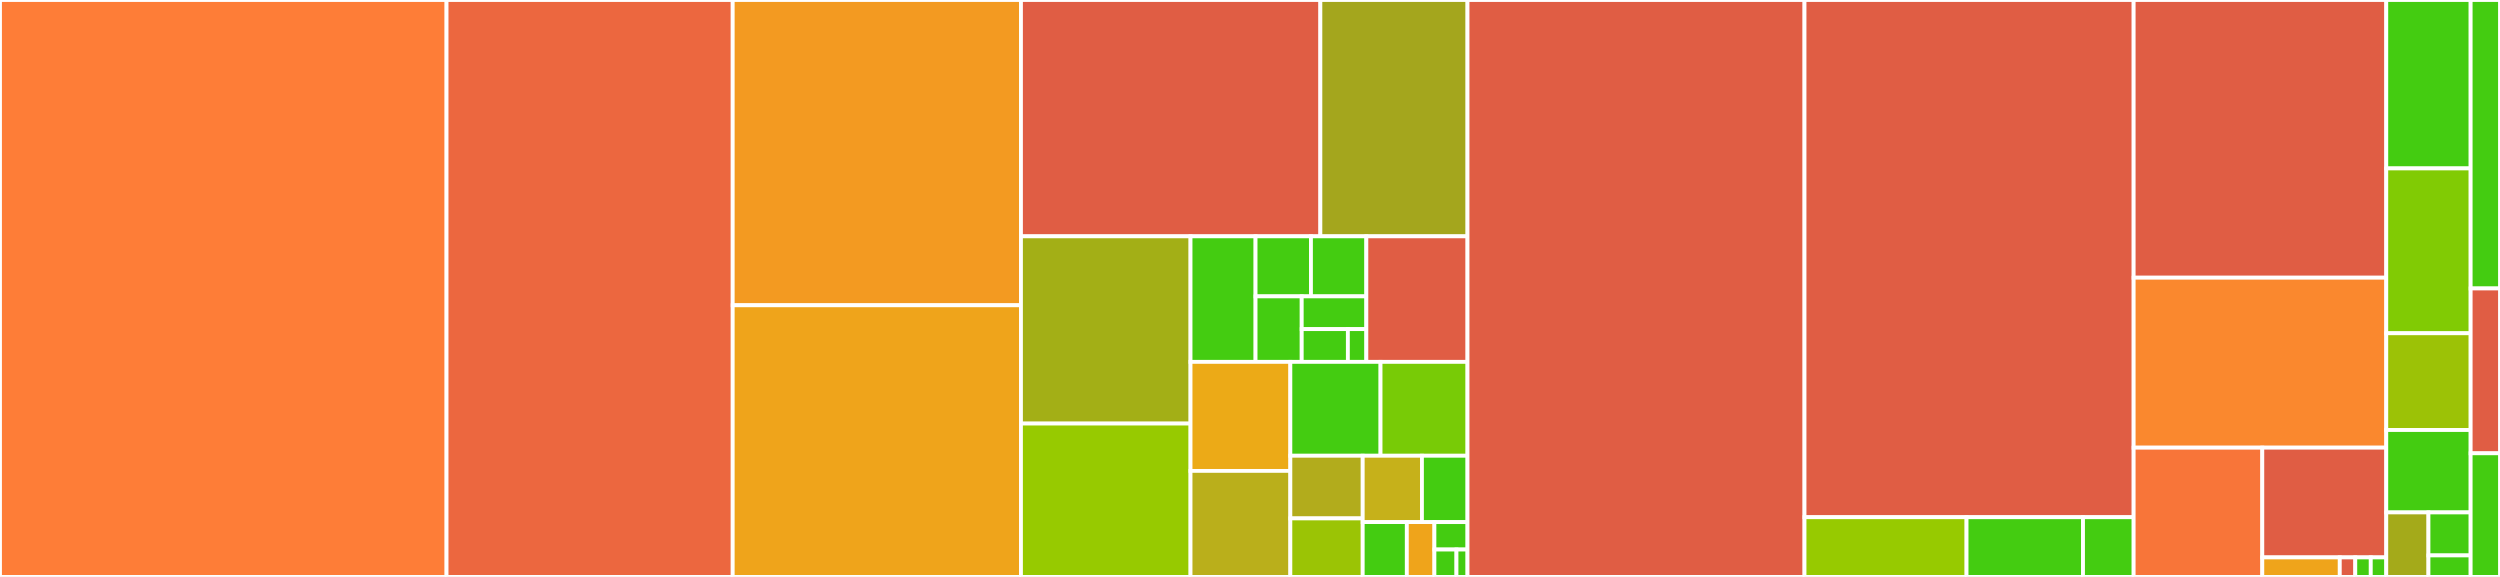 <svg baseProfile="full" width="650" height="150" viewBox="0 0 650 150" version="1.1"
xmlns="http://www.w3.org/2000/svg" xmlns:ev="http://www.w3.org/2001/xml-events"
xmlns:xlink="http://www.w3.org/1999/xlink">

<rect x="0" y="0" width="650" height="150" fill="#333333" stroke="none"/>

<style>rect.s{mask:url(#mask);}</style>
<defs>
  <pattern id="white" width="4" height="4" patternUnits="userSpaceOnUse" patternTransform="rotate(45)">
    <rect width="2" height="2" transform="translate(0,0)" fill="white"></rect>
  </pattern>
  <mask id="mask">
    <rect x="0" y="0" width="100%" height="100%" fill="url(#white)"></rect>
  </mask>
</defs>

<rect x="0" y="0" width="116.101" height="150.0" fill="#fe7d37" stroke="white" stroke-width="1" class=" tooltipped" data-content="src/library/commissioner_impl.cpp"><title>src/library/commissioner_impl.cpp</title></rect>
<rect x="116.101" y="0" width="74.403" height="150.0" fill="#ec673f" stroke="white" stroke-width="1" class=" tooltipped" data-content="src/library/coap.cpp"><title>src/library/coap.cpp</title></rect>
<rect x="190.503" y="0" width="74.948" height="79.364" fill="#f39a21" stroke="white" stroke-width="1" class=" tooltipped" data-content="src/library/dtls.cpp"><title>src/library/dtls.cpp</title></rect>
<rect x="190.503" y="79.364" width="74.948" height="70.636" fill="#efa41b" stroke="white" stroke-width="1" class=" tooltipped" data-content="src/library/commissioner_safe.cpp"><title>src/library/commissioner_safe.cpp</title></rect>
<rect x="265.451" y="0" width="77.844" height="61.444" fill="#e05d44" stroke="white" stroke-width="1" class=" tooltipped" data-content="src/library/tlv.cpp"><title>src/library/tlv.cpp</title></rect>
<rect x="343.295" y="0" width="38.257" height="61.444" fill="#a4a61d" stroke="white" stroke-width="1" class=" tooltipped" data-content="src/library/joiner_session.cpp"><title>src/library/joiner_session.cpp</title></rect>
<rect x="265.451" y="61.444" width="44.086" height="48.683" fill="#a3af16" stroke="white" stroke-width="1" class=" tooltipped" data-content="src/library/socket.cpp"><title>src/library/socket.cpp</title></rect>
<rect x="265.451" y="110.126" width="44.086" height="39.874" fill="#97ca00" stroke="white" stroke-width="1" class=" tooltipped" data-content="src/library/coap.hpp"><title>src/library/coap.hpp</title></rect>
<rect x="309.537" y="61.444" width="16.908" height="32.641" fill="#4c1" stroke="white" stroke-width="1" class=" tooltipped" data-content="src/library/openthread/pbkdf2_cmac.cpp"><title>src/library/openthread/pbkdf2_cmac.cpp</title></rect>
<rect x="326.444" y="61.444" width="14.403" height="15.611" fill="#4c1" stroke="white" stroke-width="1" class=" tooltipped" data-content="src/library/openthread/crc16.cpp"><title>src/library/openthread/crc16.cpp</title></rect>
<rect x="340.847" y="61.444" width="14.403" height="15.611" fill="#4c1" stroke="white" stroke-width="1" class=" tooltipped" data-content="src/library/openthread/bloom_filter.cpp"><title>src/library/openthread/bloom_filter.cpp</title></rect>
<rect x="326.444" y="77.055" width="12.002" height="17.03" fill="#4c1" stroke="white" stroke-width="1" class=" tooltipped" data-content="src/library/openthread/sha256.cpp"><title>src/library/openthread/sha256.cpp</title></rect>
<rect x="338.447" y="77.055" width="16.803" height="8.515" fill="#4c1" stroke="white" stroke-width="1" class=" tooltipped" data-content="src/library/openthread/random.hpp"><title>src/library/openthread/random.hpp</title></rect>
<rect x="338.447" y="85.57" width="12.002" height="8.515" fill="#4c1" stroke="white" stroke-width="1" class=" tooltipped" data-content="src/library/openthread/random.cpp"><title>src/library/openthread/random.cpp</title></rect>
<rect x="350.449" y="85.57" width="4.801" height="8.515" fill="#4c1" stroke="white" stroke-width="1" class=" tooltipped" data-content="src/library/openthread/crc16.hpp"><title>src/library/openthread/crc16.hpp</title></rect>
<rect x="355.25" y="61.444" width="26.301" height="32.641" fill="#e05d44" stroke="white" stroke-width="1" class=" tooltipped" data-content="src/library/udp_proxy.cpp"><title>src/library/udp_proxy.cpp</title></rect>
<rect x="309.537" y="94.085" width="25.955" height="28.351" fill="#ecaa17" stroke="white" stroke-width="1" class=" tooltipped" data-content="src/library/network_data.cpp"><title>src/library/network_data.cpp</title></rect>
<rect x="309.537" y="122.436" width="25.955" height="27.564" fill="#baaf1b" stroke="white" stroke-width="1" class=" tooltipped" data-content="src/library/coap_secure.hpp"><title>src/library/coap_secure.hpp</title></rect>
<rect x="335.491" y="94.085" width="23.449" height="24.408" fill="#4c1" stroke="white" stroke-width="1" class=" tooltipped" data-content="src/library/timer.hpp"><title>src/library/timer.hpp</title></rect>
<rect x="358.94" y="94.085" width="22.611" height="24.408" fill="#78cb06" stroke="white" stroke-width="1" class=" tooltipped" data-content="src/library/commissioner_impl.hpp"><title>src/library/commissioner_impl.hpp</title></rect>
<rect x="335.491" y="118.492" width="18.813" height="16.297" fill="#b2ac1c" stroke="white" stroke-width="1" class=" tooltipped" data-content="src/library/mbedtls_error.cpp"><title>src/library/mbedtls_error.cpp</title></rect>
<rect x="335.491" y="134.789" width="18.813" height="15.211" fill="#9bc405" stroke="white" stroke-width="1" class=" tooltipped" data-content="src/library/udp_proxy.hpp"><title>src/library/udp_proxy.hpp</title></rect>
<rect x="354.305" y="118.492" width="15.4" height="17.254" fill="#c6b11a" stroke="white" stroke-width="1" class=" tooltipped" data-content="src/library/joiner_session.hpp"><title>src/library/joiner_session.hpp</title></rect>
<rect x="369.705" y="118.492" width="11.846" height="17.254" fill="#4c1" stroke="white" stroke-width="1" class=" tooltipped" data-content="src/library/dtls.hpp"><title>src/library/dtls.hpp</title></rect>
<rect x="354.305" y="135.746" width="11.472" height="14.254" fill="#4c1" stroke="white" stroke-width="1" class=" tooltipped" data-content="src/library/logging.cpp"><title>src/library/logging.cpp</title></rect>
<rect x="365.777" y="135.746" width="7.17" height="14.254" fill="#efa41b" stroke="white" stroke-width="1" class=" tooltipped" data-content="src/library/socket.hpp"><title>src/library/socket.hpp</title></rect>
<rect x="372.947" y="135.746" width="8.604" height="7.127" fill="#4c1" stroke="white" stroke-width="1" class=" tooltipped" data-content="src/library/endpoint.hpp"><title>src/library/endpoint.hpp</title></rect>
<rect x="372.947" y="142.873" width="5.736" height="7.127" fill="#4c1" stroke="white" stroke-width="1" class=" tooltipped" data-content="src/library/commissioner_safe.hpp"><title>src/library/commissioner_safe.hpp</title></rect>
<rect x="378.683" y="142.873" width="2.868" height="7.127" fill="#4c1" stroke="white" stroke-width="1" class=" tooltipped" data-content="src/library/tlv.hpp"><title>src/library/tlv.hpp</title></rect>
<rect x="381.551" y="0" width="87.621" height="150.0" fill="#e05d44" stroke="white" stroke-width="1" class=" tooltipped" data-content="src/app/commissioner_app.cpp"><title>src/app/commissioner_app.cpp</title></rect>
<rect x="469.172" y="0" width="85.577" height="134.475" fill="#e05d44" stroke="white" stroke-width="1" class=" tooltipped" data-content="src/app/cli/interpreter.cpp"><title>src/app/cli/interpreter.cpp</title></rect>
<rect x="469.172" y="134.475" width="42.13" height="15.525" fill="#97ca00" stroke="white" stroke-width="1" class=" tooltipped" data-content="src/app/cli/main.cpp"><title>src/app/cli/main.cpp</title></rect>
<rect x="511.302" y="134.475" width="30.281" height="15.525" fill="#4c1" stroke="white" stroke-width="1" class=" tooltipped" data-content="src/app/cli/console.cpp"><title>src/app/cli/console.cpp</title></rect>
<rect x="541.583" y="134.475" width="13.166" height="15.525" fill="#4c1" stroke="white" stroke-width="1" class=" tooltipped" data-content="src/app/cli/interpreter.hpp"><title>src/app/cli/interpreter.hpp</title></rect>
<rect x="554.748" y="0" width="65.681" height="72.199" fill="#e05d44" stroke="white" stroke-width="1" class=" tooltipped" data-content="src/app/json.cpp"><title>src/app/json.cpp</title></rect>
<rect x="554.748" y="72.199" width="65.681" height="44.191" fill="#fa882e" stroke="white" stroke-width="1" class=" tooltipped" data-content="src/app/border_agent.cpp"><title>src/app/border_agent.cpp</title></rect>
<rect x="554.748" y="116.39" width="33.449" height="33.61" fill="#f87539" stroke="white" stroke-width="1" class=" tooltipped" data-content="src/app/file_logger.cpp"><title>src/app/file_logger.cpp</title></rect>
<rect x="588.197" y="116.39" width="32.233" height="28.537" fill="#e05d44" stroke="white" stroke-width="1" class=" tooltipped" data-content="src/app/file_util.cpp"><title>src/app/file_util.cpp</title></rect>
<rect x="588.197" y="144.927" width="20.145" height="5.073" fill="#efa41b" stroke="white" stroke-width="1" class=" tooltipped" data-content="src/app/commissioner_app.hpp"><title>src/app/commissioner_app.hpp</title></rect>
<rect x="608.343" y="144.927" width="4.029" height="5.073" fill="#e05d44" stroke="white" stroke-width="1" class=" tooltipped" data-content="src/app/json.hpp"><title>src/app/json.hpp</title></rect>
<rect x="612.372" y="144.927" width="4.029" height="5.073" fill="#4c1" stroke="white" stroke-width="1" class=" tooltipped" data-content="src/app/file_logger.hpp"><title>src/app/file_logger.hpp</title></rect>
<rect x="616.401" y="144.927" width="4.029" height="5.073" fill="#4c1" stroke="white" stroke-width="1" class=" tooltipped" data-content="src/app/border_agent.hpp"><title>src/app/border_agent.hpp</title></rect>
<rect x="620.43" y="0" width="21.939" height="43.789" fill="#4c1" stroke="white" stroke-width="1" class=" tooltipped" data-content="src/common/address.cpp"><title>src/common/address.cpp</title></rect>
<rect x="620.43" y="43.789" width="21.939" height="42.857" fill="#81cb04" stroke="white" stroke-width="1" class=" tooltipped" data-content="src/common/error.cpp"><title>src/common/error.cpp</title></rect>
<rect x="620.43" y="86.646" width="21.939" height="25.155" fill="#9cc206" stroke="white" stroke-width="1" class=" tooltipped" data-content="src/common/utils.cpp"><title>src/common/utils.cpp</title></rect>
<rect x="620.43" y="111.801" width="21.939" height="21.429" fill="#4c1" stroke="white" stroke-width="1" class=" tooltipped" data-content="src/common/utils.hpp"><title>src/common/utils.hpp</title></rect>
<rect x="620.43" y="133.23" width="10.97" height="16.77" fill="#a4aa1a" stroke="white" stroke-width="1" class=" tooltipped" data-content="src/common/address.hpp"><title>src/common/address.hpp</title></rect>
<rect x="631.399" y="133.23" width="10.97" height="11.18" fill="#4c1" stroke="white" stroke-width="1" class=" tooltipped" data-content="src/common/time.cpp"><title>src/common/time.cpp</title></rect>
<rect x="631.399" y="144.41" width="10.97" height="5.59" fill="#4c1" stroke="white" stroke-width="1" class=" tooltipped" data-content="src/common/time.hpp"><title>src/common/time.hpp</title></rect>
<rect x="642.369" y="0" width="7.631" height="75" fill="#4c1" stroke="white" stroke-width="1" class=" tooltipped" data-content="include/commissioner/error.hpp"><title>include/commissioner/error.hpp</title></rect>
<rect x="642.369" y="75" width="7.631" height="42.857" fill="#e05d44" stroke="white" stroke-width="1" class=" tooltipped" data-content="include/commissioner/commissioner.hpp"><title>include/commissioner/commissioner.hpp</title></rect>
<rect x="642.369" y="117.857" width="7.631" height="32.143" fill="#4c1" stroke="white" stroke-width="1" class=" tooltipped" data-content="include/commissioner/network_data.hpp"><title>include/commissioner/network_data.hpp</title></rect>
</svg>